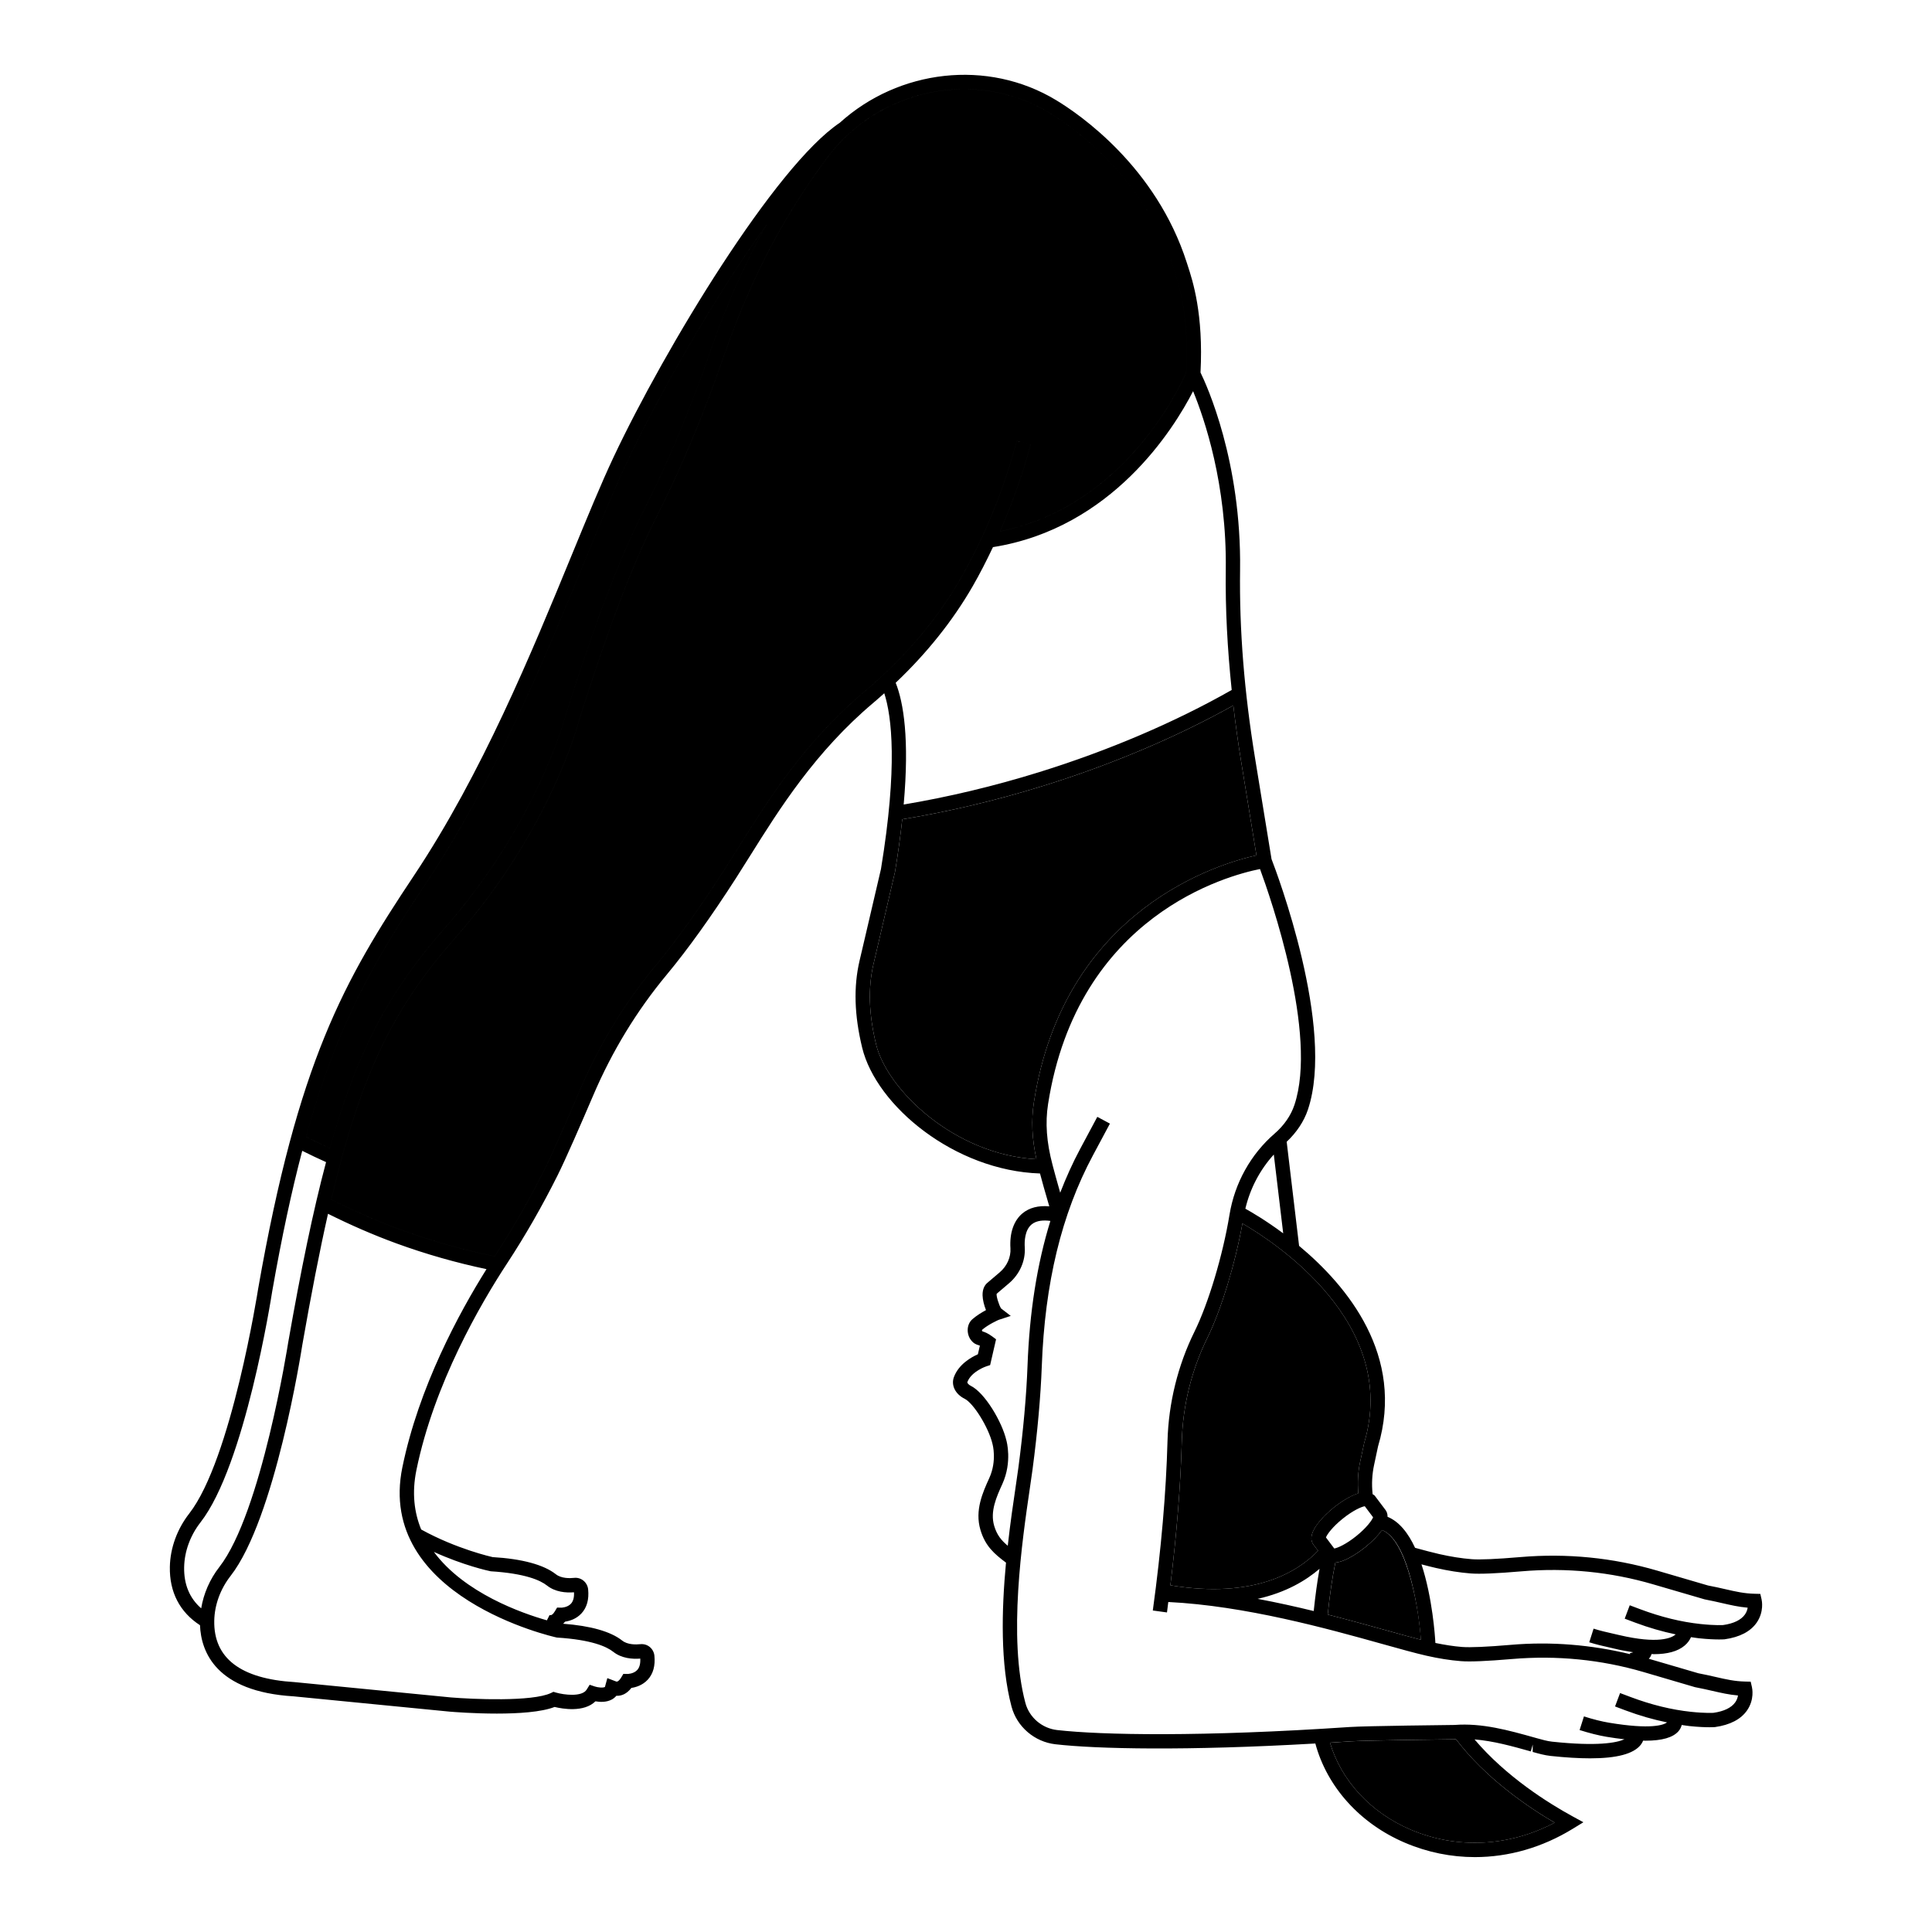 <?xml version="1.0" encoding="UTF-8"?>
<!-- Uploaded to: SVG Repo, www.svgrepo.com, Generator: SVG Repo Mixer Tools -->
<svg fill="#000000" width="800px" height="800px" version="1.1" viewBox="144 144 512 512" xmlns="http://www.w3.org/2000/svg">
 <g>
  <path d="m581.7 582.33c0.184 0.004 0.406 0.043 0.586 0.043 3.621 0 6.348-0.754 8.145-2.266 0.875-0.734 1.391-1.527 1.703-2.246 0.699 0.098 1.402 0.223 2.094 0.297 2.422 0.258 4.219 0.316 5.363 0.316 0.867 0 1.355-0.035 1.453-0.043 4.019-0.57 6.883-2.07 8.523-4.457 1.953-2.856 1.344-5.812 1.266-6.141l-0.332-1.434-1.473-0.035c-2.777-0.062-4.992-0.566-7.793-1.211-1.406-0.32-2.953-0.676-4.602-0.984l-13.461-3.938c-11.734-3.43-23.93-4.644-36.242-3.59-6.379 0.543-10.73 0.734-12.934 0.559-2.703-0.215-5.512-0.66-8.582-1.355-1.77-0.406-3.969-0.988-6.406-1.656-1.785-3.852-4.164-6.941-7.293-8.219 0.023-0.805-0.23-1.406-0.559-1.832l-2.809-3.734c-0.164-0.203-0.387-0.285-0.582-0.426l-0.02-0.168c-0.266-2.531-0.133-5.082 0.402-7.582l1.047-4.918c7.172-23.996-8.094-42.465-20.922-53.145l-3.289-27.582c2.621-2.469 4.586-5.391 5.637-8.543 7.258-21.75-8.273-62.809-9.652-66.371l-4.352-26.648c-2.894-17.723-4.195-34.062-3.984-49.953 0.383-28.793-8.836-48.973-10.484-52.348 0.793-15.52-2.039-24.207-3.41-28.406l-0.211-0.656c-8.148-25.492-28.496-39.398-34.605-43.09-18.238-11.051-41.797-8.133-57.379 5.973-17.086 11.441-46.27 59.613-59.91 88.539-3.316 7.035-6.93 15.82-11.109 25.996-10.609 25.812-23.812 57.941-41.781 84.902-18.668 28.012-30.766 49.363-41.332 109.56-0.07 0.449-7.094 45.242-18.266 59.57-3.211 4.121-5.035 9.137-5.133 14.121-0.133 6.699 2.644 12.016 7.988 15.473 0.281 7.039 4.203 17.609 24.801 18.848l41.332 4.051c1.102 0.094 6.527 0.52 12.527 0.52 5.641 0 11.785-0.375 15.316-1.758 2.055 0.5 7.742 1.52 10.824-1.492 1.172 0.203 2.875 0.297 4.305-0.465 0.484-0.258 0.898-0.598 1.234-1 1.398 0.066 2.758-0.516 3.984-2.086 1.145-0.168 2.941-0.676 4.34-2.188 1.434-1.551 2.023-3.688 1.762-6.348-0.09-0.91-0.543-1.758-1.25-2.328-0.695-0.566-1.566-0.816-2.453-0.73-1.191 0.125-3.418 0.172-4.84-0.957-3.051-2.414-8.41-3.914-15.656-4.461 0.18-0.18 0.363-0.336 0.535-0.555 1.145-0.168 2.941-0.676 4.336-2.188 1.434-1.551 2.027-3.688 1.766-6.352-0.09-0.906-0.543-1.754-1.246-2.324-0.695-0.566-1.578-0.832-2.461-0.734-1.188 0.129-3.41 0.172-4.84-0.953-3.211-2.539-8.949-4.086-16.77-4.551-0.098-0.02-9.504-2.106-18.93-7.316-1.844-4.492-2.504-9.703-1.266-15.746 4.703-22.957 17.059-44.145 24.004-54.73 4.805-7.32 9.316-15.191 13.418-23.391 2.16-4.324 6.359-13.98 9.496-21.32 4.969-11.605 11.496-22.312 19.395-31.816 5.582-6.715 11.766-15.332 18.375-25.609 1.234-1.918 2.492-3.926 3.793-6.008 7.664-12.242 17.199-27.48 32.664-40.504 0.973-0.816 1.906-1.656 2.844-2.492 1.977 6.144 3.602 19.309-0.875 46.586-0.109 0.52-2.316 9.945-4.16 17.832l-1.52 6.488c-1.613 6.902-1.383 14.43 0.695 23.012 3.746 15.438 24.52 32.621 47.129 33.348 0.484 1.816 1.418 5.227 2.461 8.707-2.914-0.25-5.293 0.363-7.094 1.855-2.324 1.918-3.457 5.211-3.199 9.273 0.148 2.344-0.918 4.727-2.848 6.367l-3.269 2.781c-0.602 0.512-1.312 1.5-1.27 3.312 0.027 1.164 0.398 2.656 0.906 3.914-1.086 0.586-2.461 1.418-3.594 2.406-1.648 1.438-1.547 4-0.414 5.496 0.711 0.938 1.363 1.191 2.023 1.387 0.113 0.035 0.23 0.07 0.367 0.125l-0.527 2.289c-1.715 0.758-5.047 2.609-6.336 5.992-0.832 2.172 0.32 4.551 2.805 5.789 2.383 1.184 6.383 7.637 7.406 12 0.012 0.043 1.238 4.414-0.848 9.008-1.734 3.812-3.887 8.559-2.359 13.73 1.27 4.312 3.668 6.371 6.781 8.703-1.184 12.621-1.523 26.941 1.469 38.16 1.422 5.336 6.094 9.34 11.629 9.973 10.996 1.254 34.559 1.777 68.883-0.203 3.074 11.453 11.809 21.227 23.77 26.309 5.965 2.543 12.23 3.797 18.512 3.797 8.914 0 17.848-2.531 25.965-7.523l2.785-1.711-2.867-1.566c-6.356-3.469-17.621-10.512-25.977-20.387 5.012 0.41 10.023 1.809 14.91 3.18l0.512-1.824-0.012 1.965c1.559 0.438 3.168 0.887 4.727 1.055 3.988 0.426 7.481 0.637 10.492 0.637 7.074 0 11.492-1.176 13.391-3.551 0.301-0.375 0.504-0.758 0.66-1.141 0.203 0.004 0.422 0.02 0.617 0.02 4.402 0 7.289-0.836 8.75-2.512 0.465-0.535 0.715-1.105 0.859-1.656 0.664 0.094 1.34 0.215 2 0.285 2.422 0.258 4.219 0.316 5.363 0.316 0.867 0 1.355-0.035 1.453-0.043 4.019-0.57 6.883-2.07 8.523-4.457 1.957-2.856 1.344-5.812 1.266-6.141l-0.332-1.434-1.473-0.035c-2.777-0.062-4.992-0.566-7.793-1.211-1.406-0.32-2.953-0.676-4.602-0.984l-13.137-3.844c0.145-0.172 0.305-0.328 0.426-0.516 0.148-0.258 0.23-0.5 0.328-0.75zm-71.449-32.844c7.32 2.828 9.898 23.211 10.297 29.066-2.586-0.656-5.723-1.535-9.23-2.512-4.527-1.266-9.801-2.719-15.461-4.164 0.531-5.191 1.23-9.941 2.023-13.773 0.648-0.066 1.379-0.223 2.281-0.594 1.711-0.703 3.703-1.934 5.613-3.465 1.848-1.473 3.418-3.086 4.477-4.559zm-2.367-3.391c-0.316 0.824-1.734 2.793-4.477 4.996-2.707 2.172-4.918 3.133-5.812 3.277l-2.207-2.93c0.316-0.824 1.73-2.797 4.477-4.996 2.707-2.172 4.918-3.129 5.812-3.277zm-2.356-19.715-1.086 5.062c-0.582 2.719-0.719 5.492-0.477 8.281-2.731 0.875-5.644 3.098-6.477 3.762-1.91 1.531-3.539 3.211-4.598 4.727-1.895 2.723-1.457 4.332-0.793 5.16l1.203 1.598c-5.312 5.539-16.871 12.832-39.141 9.148 1.668-13.574 2.711-26.395 3.027-38.105 0.254-9.496 2.59-18.973 6.75-27.402 3.668-7.438 7.402-19.691 9.32-30.375 8.266 4.777 41.746 26.402 32.27 58.145zm-11.836 33.375c-0.598 3.305-1.117 7.094-1.543 11.188-4.742-1.16-9.738-2.266-14.859-3.231 7.523-1.688 12.785-4.859 16.402-7.957zm-19.66-95.438c1.27-5.383 3.875-10.32 7.539-14.352l2.492 20.883c-4.598-3.414-8.395-5.625-10.031-6.531zm-13.848-216.65c2.977 7.231 8.961 24.652 8.66 47.359-0.137 10.328 0.43 20.887 1.57 31.824-14.984 8.523-32.566 16.039-50.977 21.762-12.078 3.754-24.152 6.613-35.953 8.598 1.551-17.398-0.031-27.016-2.117-32.27 8.254-7.84 15.109-16.398 20.387-25.547 1.93-3.348 3.703-6.84 5.391-10.398 31.566-4.996 47.914-31.344 53.039-41.328zm-203.29 130.42c18.18-27.273 31.461-59.598 42.137-85.566 4.16-10.125 7.754-18.871 11.031-25.82 8.566-18.164 23.262-43.938 37.082-63.152-4.973 8.855-10.094 19.711-14.816 33.336-5.469 15.77-11.258 29.617-17.699 42.328-8.008 15.809-14.879 36.023-20.582 53.836-0.07 0.281-7.312 28.652-32.184 56.914-14.309 16.258-23.062 32.012-30.445 58.305-2.133-0.965-4.25-1.953-6.32-2.996 8.457-30.469 18.41-47.098 31.797-67.184zm-64.094 181.22c0.082-4.172 1.621-8.383 4.332-11.863 11.773-15.105 18.73-59.441 19.016-61.285 2.535-14.453 5.164-26.621 7.949-37.18 2.074 1.035 4.18 2.039 6.312 2.992-3.461 13.008-6.652 28.523-10.027 47.75-0.07 0.449-7.094 45.242-18.262 59.566-2.527 3.242-4.156 7.039-4.801 10.938-3.074-2.68-4.609-6.328-4.519-10.918zm81.223 1.098c9.117 0.57 13.156 2.371 14.938 3.781 2.199 1.738 5.023 1.957 7.152 1.789 0.074 1.336-0.188 2.348-0.789 3.008-0.957 1.055-2.586 1.066-2.586 1.066l-1.105-0.023-0.566 0.953c-0.488 0.832-0.996 1.207-1.426 1.027l-0.711 1.398c-6.633-1.883-21.863-7.215-29.953-18.133 7.859 3.574 14.48 5.027 15.047 5.133zm-23.391-27.566c-7.043 34.379 40.191 44.988 40.953 45.133 9.121 0.57 13.16 2.371 14.938 3.781 2.199 1.738 5.027 1.961 7.152 1.793 0.074 1.336-0.188 2.348-0.789 3.008-0.953 1.055-2.586 1.066-2.586 1.066l-1.105-0.023-0.566 0.953c-0.492 0.836-1.016 1.211-1.352 1.066l-2.328-0.891-0.637 2.344c-0.555 0.297-1.887 0.121-2.629-0.113l-1.418-0.473-0.789 1.273c-1.254 2.019-6.012 1.41-8.117 0.801l-0.699-0.203-0.652 0.312c-4.934 2.359-20.848 1.645-26.531 1.172l-41.375-4.055c-14.348-0.863-21.52-6.344-21.324-16.289 0.078-4.172 1.617-8.383 4.332-11.863 11.773-15.105 18.73-59.441 19.016-61.285 2.324-13.25 4.539-24.664 6.797-34.676 5.879 2.926 11.973 5.606 18.234 7.887 7.828 2.852 15.809 5.106 23.766 6.785-7.266 11.59-17.934 31.254-22.289 52.496zm122.42-205.52c-15.918 13.406-25.633 28.922-33.434 41.391-1.293 2.062-2.543 4.059-3.766 5.965-6.527 10.148-12.621 18.641-18.102 25.234-8.137 9.789-14.855 20.805-19.965 32.75-4.473 10.457-7.723 17.758-9.402 21.117-4.035 8.066-8.477 15.809-13.195 23.008-0.027 0.043-0.059 0.094-0.09 0.137-8.242-1.664-16.527-3.984-24.645-6.938-6.414-2.336-12.664-5.082-18.66-8.102 7.941-33.762 16.676-50.957 32.922-69.422 25.473-28.949 32.719-57.309 32.98-58.379 5.621-17.547 12.43-37.586 20.316-53.156 6.519-12.867 12.379-26.867 17.902-42.801 8.898-25.672 19.219-41.387 27.219-52.211 13.66-18.492 39.504-23.801 58.898-12.059 5.758 3.484 25.145 16.73 32.891 40.961l0.219 0.676c1.305 3.996 3.996 12.297 3.211 27.219-1.402 3.269-15.984 35.426-49.34 42.105 3.195-7.305 5.949-14.953 8.105-22.973l-3.66-0.984c-3.555 13.23-8.594 25.555-14.984 36.633-6.262 10.859-14.816 20.895-25.422 29.828zm45.617 123.89c-21.809-1.211-39.586-18.449-42.5-30.453-1.938-7.996-2.16-14.949-0.688-21.258l1.52-6.484c3.609-15.434 4.168-17.824 4.199-18.02 0.832-5.082 1.449-9.664 1.906-13.871 12.289-2.016 24.879-4.984 37.465-8.895 18.078-5.617 35.367-12.957 50.27-21.277 0.566 4.809 1.23 9.684 2.047 14.688l4.086 25.035c-9.367 2.047-50.93 13.957-58.965 65.332-0.758 4.816-0.551 9.703 0.66 15.203zm-7.598 102.44c-1.738-1.461-2.883-2.856-3.606-5.297-1.125-3.82 0.629-7.684 2.176-11.094 2.66-5.856 1.105-11.395 1.062-11.531-1.164-4.977-5.727-12.617-9.383-14.434-0.613-0.309-1.055-0.785-0.953-1.043 1.082-2.832 4.965-4.137 5.004-4.148l1.023-0.336 1.574-6.836-0.992-0.738c-1.18-0.875-1.945-1.148-2.652-1.379-0.066-0.086-0.098-0.324-0.117-0.348 1.746-1.52 4.426-2.676 4.453-2.688l3.199-1.043-2.551-1.973c-0.531-0.742-1.352-3.359-1.18-3.898l3.269-2.781c2.84-2.414 4.398-5.965 4.176-9.496-0.105-1.633-0.004-4.598 1.828-6.109 1.285-1.062 3.184-1.156 4.961-0.922-3.539 11.457-5.539 24.164-6.059 38.391-0.289 7.859-1.125 17.18-2.414 26.953-0.184 1.395-0.434 3.086-0.719 5.027-0.641 4.301-1.438 9.738-2.102 15.723zm144.93 73.375c-12.117 6.379-25.852 7.082-38.16 1.848-10.621-4.516-18.43-13.043-21.383-23.051 1.82-0.113 3.644-0.227 5.527-0.352 4.191-0.285 27.305-0.535 27.664-0.543 0.066-0.004 0.137-0.004 0.203-0.008 7.785 10.215 18.754 17.777 26.148 22.105zm37.188-35.91c1.773 0.34 3.281 0.684 4.648 0.996 2.32 0.531 4.387 1.008 6.75 1.207-0.086 0.547-0.289 1.191-0.73 1.812-1.02 1.449-3.004 2.394-5.762 2.789-0.016 0.004-2.141 0.141-6.019-0.273-5.121-0.543-10.488-1.863-15.957-3.918l-2.785-1.047-1.332 3.551 2.785 1.047c3.719 1.398 7.391 2.434 10.996 3.176-0.012 0.008-0.016 0.016-0.027 0.023-0.883 0.641-4.148 1.93-15.371 0.055-1.91-0.316-4.203-0.895-6.625-1.664l-1.148 3.613c2.59 0.82 5.062 1.441 7.144 1.789 1.699 0.285 3.262 0.496 4.742 0.66-2.109 0.934-7.16 1.91-19.191 0.629-1.242-0.133-2.633-0.523-4.102-0.934l-0.5-0.141c-6.867-1.926-13.949-3.914-21.219-3.352-0.957 0.012-23.453 0.254-27.754 0.543-39.203 2.648-65.789 2.148-77.598 0.805-3.996-0.457-7.371-3.344-8.395-7.184-4.625-17.344-0.852-43.031 1.172-56.828 0.289-1.957 0.539-3.672 0.727-5.082 1.309-9.891 2.152-19.336 2.445-27.312 0.809-22.074 5.238-40.348 13.543-55.867l4.516-8.438-3.344-1.789-4.516 8.438c-1.996 3.727-3.75 7.625-5.316 11.664-0.891-3.09-1.609-5.769-1.898-6.856l-0.145-0.555c-1.582-5.996-1.953-11.109-1.172-16.098 7.836-50.121 47.801-60.613 56.164-62.27 2.805 7.617 15.387 43.742 9.117 62.527-0.938 2.801-2.75 5.422-5.242 7.578-6.336 5.484-10.586 13.121-11.961 21.508-1.758 10.723-5.574 23.465-9.285 30.992-4.402 8.914-6.871 18.934-7.144 28.973-0.367 13.645-1.676 28.758-3.894 44.918l3.754 0.516c0.129-0.938 0.223-1.836 0.348-2.766 20.344 0.996 42.137 7.047 56.699 11.117 4.672 1.305 8.707 2.434 11.715 3.117 3.25 0.738 6.231 1.207 9.125 1.438 2.434 0.195 6.871 0.008 13.555-0.562 11.852-1.008 23.578 0.148 34.852 3.453zm-20.125-13.812-1.539-0.355c-1.672-0.379-3.473-0.785-5.207-1.336l-1.148 3.613c1.836 0.582 3.746 1.02 5.519 1.418l1.508 0.348c1.652 0.391 3.16 0.652 4.621 0.875-0.262 0.09-0.531 0.172-0.871 0.242l0.051 0.262c-10.305-2.481-20.906-3.387-31.617-2.465-6.379 0.543-10.727 0.73-12.934 0.559-2.238-0.176-4.586-0.555-7.055-1.059-0.086-1.77-0.777-12-3.684-20.832 1.422 0.375 2.734 0.707 3.879 0.969 3.25 0.738 6.231 1.207 9.121 1.438 2.441 0.195 6.875 0.012 13.555-0.562 11.852-1.012 23.574 0.148 34.852 3.453l13.637 3.981c1.773 0.34 3.281 0.684 4.648 0.996 2.32 0.531 4.387 1.008 6.75 1.207-0.086 0.547-0.289 1.191-0.73 1.812-1.02 1.449-3.004 2.394-5.762 2.789-0.016 0.008-2.144 0.141-6.019-0.273-5.117-0.543-10.488-1.863-15.957-3.918l-2.785-1.047-1.332 3.551 2.785 1.047c3.625 1.359 7.203 2.379 10.719 3.117-0.023 0.023-0.035 0.043-0.062 0.066-1.02 0.855-4.5 2.566-14.941 0.105zm-200.01-249.98c-15.918 13.406-25.633 28.922-33.434 41.391-1.293 2.062-2.543 4.059-3.766 5.965-6.527 10.148-12.621 18.641-18.102 25.234-8.137 9.789-14.855 20.805-19.965 32.75-4.473 10.457-7.723 17.758-9.402 21.117-4.035 8.066-8.477 15.809-13.195 23.008-0.027 0.043-0.059 0.094-0.09 0.137-8.242-1.664-16.527-3.984-24.645-6.938-6.414-2.336-12.664-5.082-18.66-8.102 7.941-33.762 16.676-50.957 32.922-69.422 25.473-28.949 32.719-57.309 32.98-58.379 5.621-17.547 12.43-37.586 20.316-53.156 6.519-12.867 12.379-26.867 17.902-42.801 8.898-25.672 19.219-41.387 27.219-52.211 13.66-18.492 39.504-23.801 58.898-12.059 5.758 3.484 25.145 16.73 32.891 40.961l0.219 0.676c1.305 3.996 3.996 12.297 3.211 27.219-1.402 3.269-15.984 35.426-49.34 42.105 3.195-7.305 5.949-14.953 8.105-22.973l-3.66-0.984c-3.555 13.23-8.594 25.555-14.984 36.633-6.262 10.859-14.816 20.895-25.422 29.828zm-116.16 50.762c18.18-27.273 31.461-59.598 42.137-85.566 4.16-10.125 7.754-18.871 11.031-25.82 8.566-18.164 23.262-43.938 37.082-63.152-4.973 8.855-10.094 19.711-14.816 33.336-5.469 15.77-11.258 29.617-17.699 42.328-8.008 15.809-14.879 36.023-20.582 53.836-0.07 0.281-7.312 28.652-32.184 56.914-14.309 16.258-23.062 32.012-30.445 58.305-2.133-0.965-4.25-1.953-6.32-2.996 8.457-30.469 18.41-47.098 31.797-67.184z"/>
  <path d="m556 627.03c-12.109 6.375-25.848 7.082-38.156 1.852-10.621-4.516-18.43-13.043-21.383-23.055 1.82-0.113 3.644-0.227 5.523-0.352 4.195-0.281 27.309-0.531 27.664-0.539 0.066-0.004 0.137-0.004 0.203-0.008 7.785 10.211 18.754 17.773 26.148 22.102z"/>
  <path d="m510.25 549.48c6.906 2.754 9.895 22.012 10.309 29.074-2.586-0.656-5.727-1.535-9.234-2.516-4.527-1.266-9.801-2.719-15.461-4.16 0.531-5.188 1.23-9.938 2.027-13.773 0.648-0.066 1.375-0.223 2.281-0.594 1.711-0.703 3.703-1.934 5.613-3.465 1.844-1.477 3.406-3.09 4.465-4.566z"/>
  <path d="m505.53 526.38-1.086 5.059c-0.582 2.711-0.719 5.492-0.477 8.305-2.121 0.684-4.562 2.215-6.473 3.746-2.699 2.156-5.672 5.34-5.938 7.769-0.113 1.047 0.25 1.754 0.543 2.113l1.203 1.598c-5.316 5.539-16.871 12.832-39.141 9.148 1.668-13.578 2.711-26.398 3.027-38.105 0.254-9.488 2.586-18.965 6.75-27.398 3.664-7.434 7.402-19.691 9.32-30.379 8.258 4.773 41.75 26.402 32.27 58.145z"/>
  <path d="m418.67 451.21c-21.809-1.211-39.586-18.449-42.5-30.453-1.938-7.996-2.16-14.949-0.688-21.258l1.52-6.484c3.609-15.434 4.168-17.824 4.199-18.02 0.832-5.082 1.449-9.664 1.906-13.871 12.289-2.016 24.879-4.984 37.465-8.895 18.078-5.617 35.367-12.957 50.27-21.277 0.566 4.809 1.23 9.684 2.047 14.688l4.086 25.035c-9.367 2.047-50.93 13.957-58.965 65.332-0.758 4.816-0.551 9.703 0.66 15.203z"/>
 </g>
</svg>